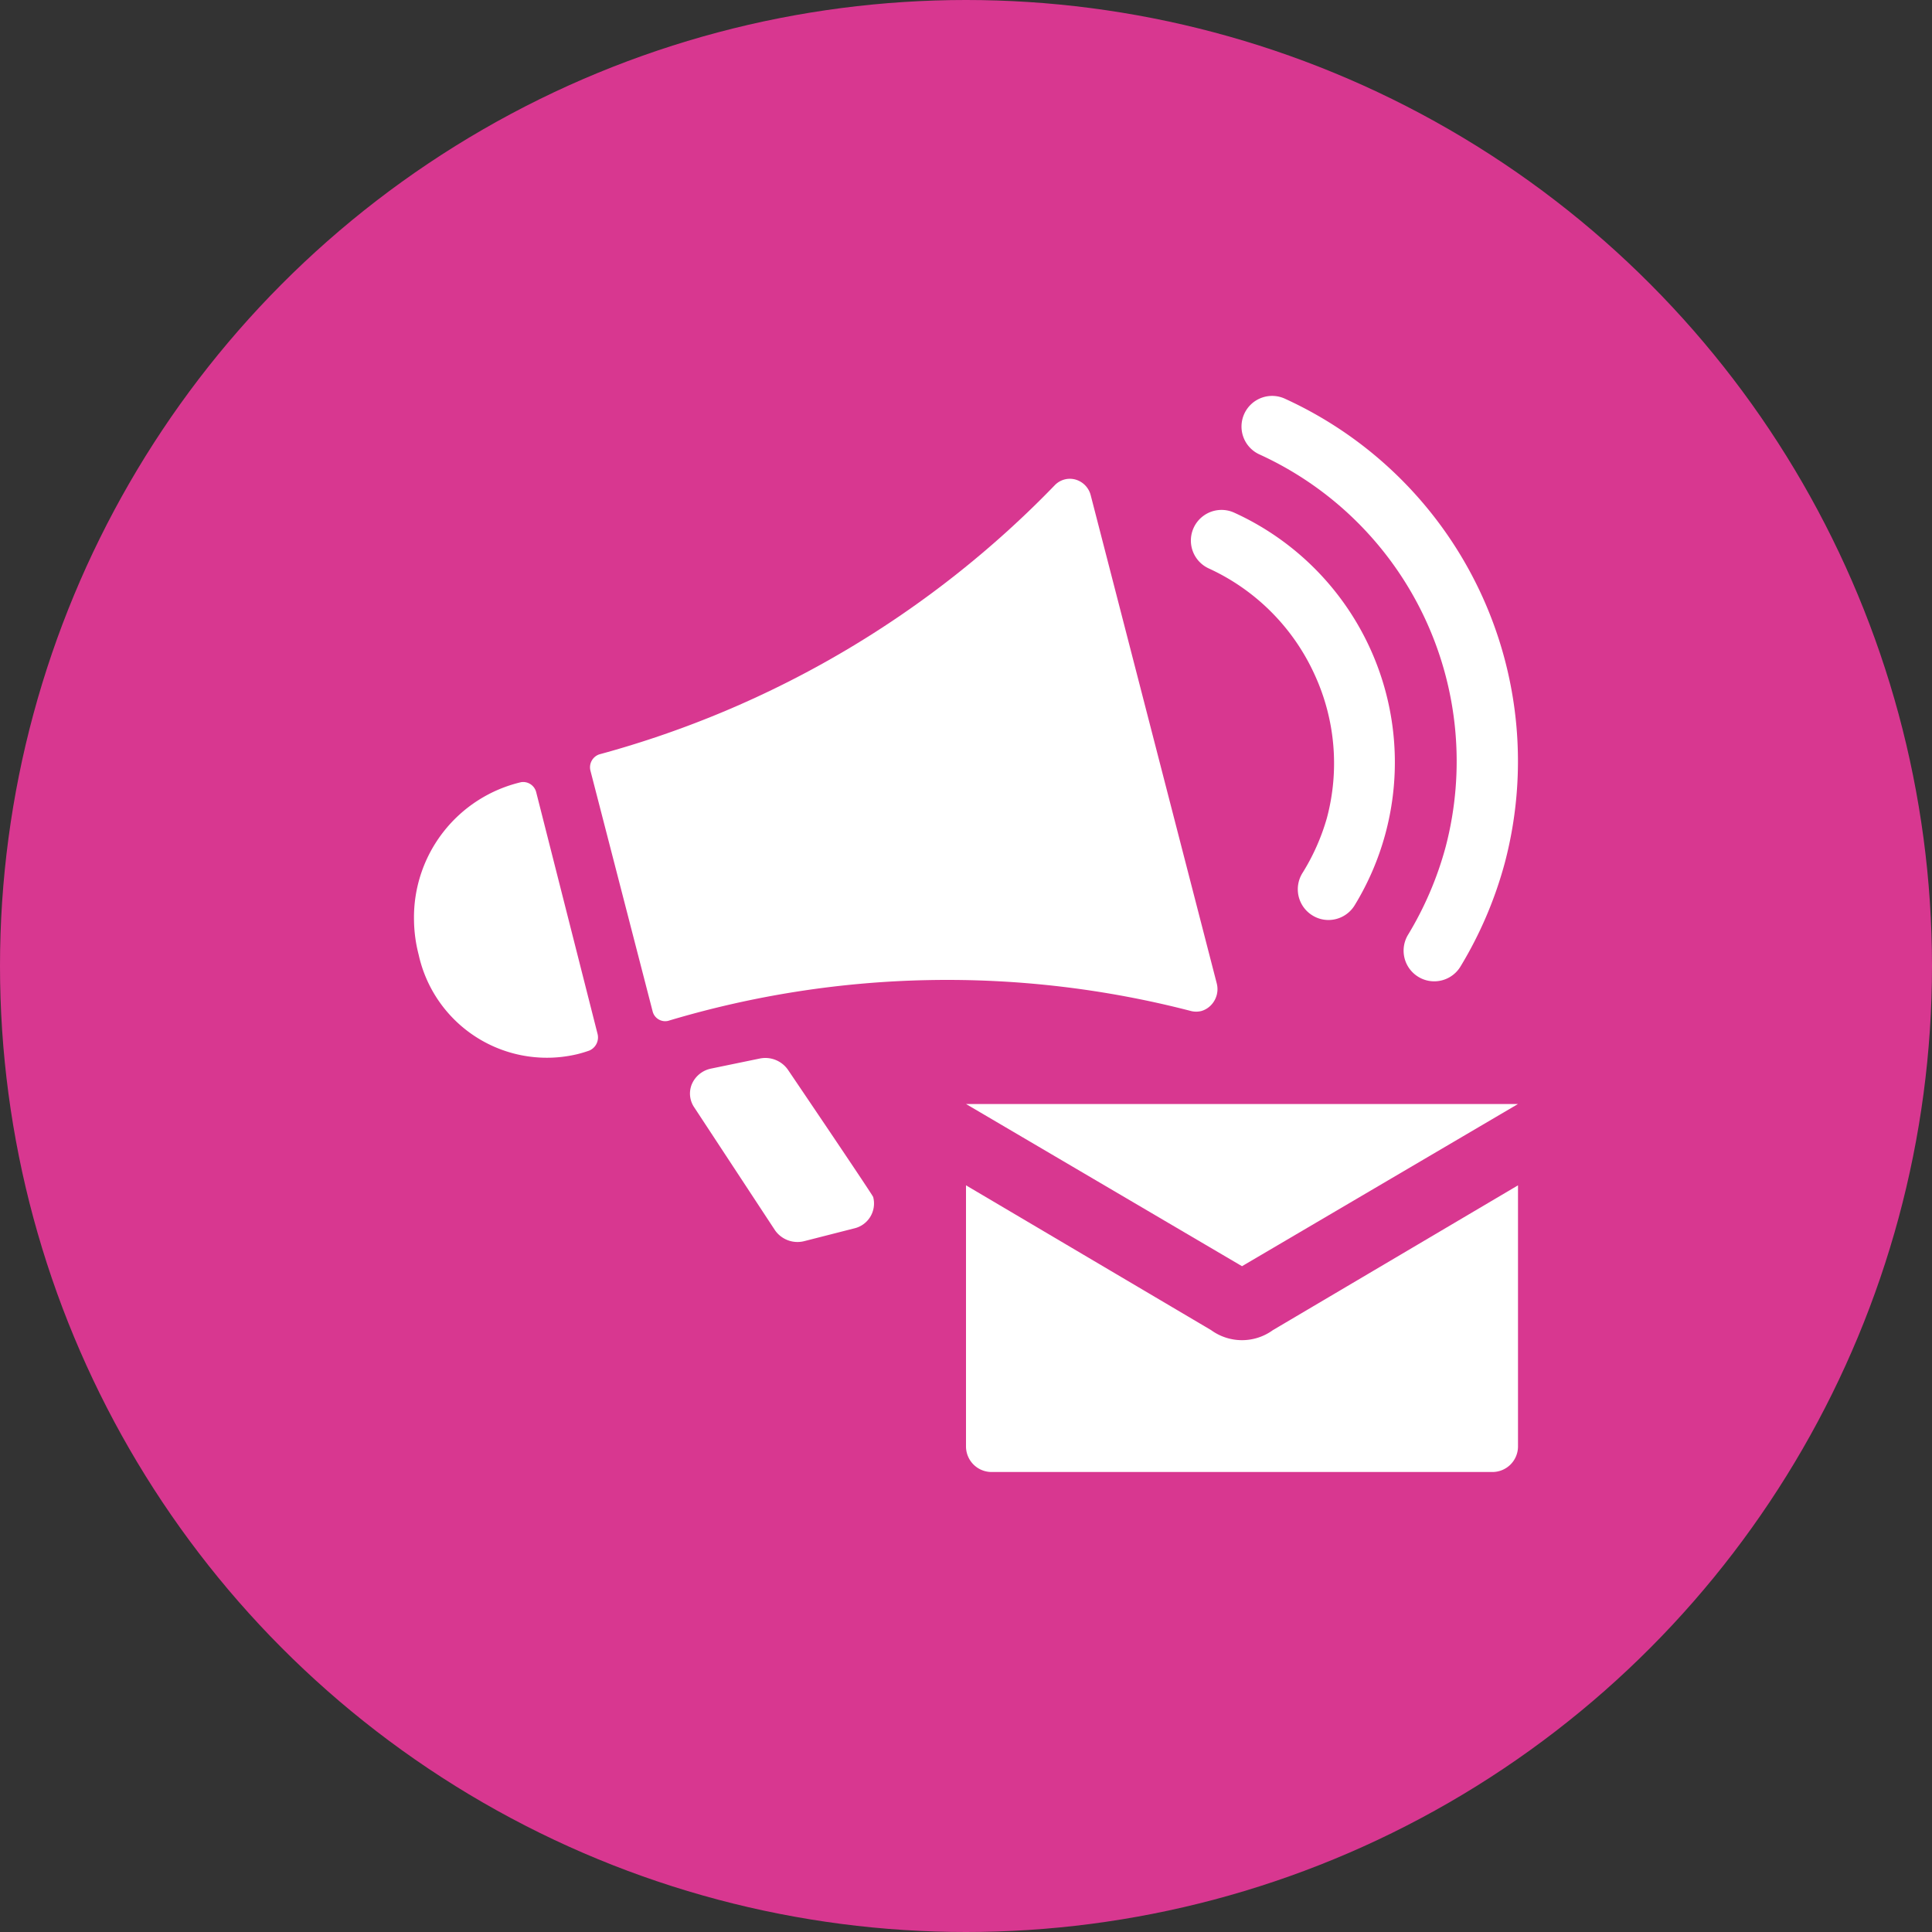 <svg xmlns="http://www.w3.org/2000/svg" width="42" height="42" viewBox="0 0 42 42">
  <rect x="0" y="0" width="42" height="42" fill="#333333" stroke="none"/>
  <defs>
    <style>
      .magenta400 {
        fill: #d83790;
      }

      .cls-1 {
        fill: #fff;
      }
    </style>
  </defs>
    <circle id="Ellipse_10213-4" data-name="Ellipse 10213-4" class="magenta400" cx="21" cy="21" r="21"/>
    <polygon class="cls-1" points="27 27.526 33 24 21 24 27 27.526"/>
    <path class="cls-1" d="M26.329,28.916,21,25.768V31.444a.556.556,0,0,0,.556.556H32.444A.556.556,0,0,0,33,31.444v-5.676L27.671,28.916A1.141,1.141,0,0,1,26.329,28.916Z"/>
    <path class="cls-1" d="M26.119,21.978a.474.474,0,0,0,.213-.133.5.5,0,0,0,.119-.467l-2.74-10.612a.476.476,0,0,0-.328-.34.454.454,0,0,0-.451.12,21.66,21.66,0,0,1-9.903,5.853.297.297,0,0,0-.193.356l1.351,5.229a.281.281,0,0,0,.339.208,21.118,21.118,0,0,1,11.359-.215A.466.466,0,0,0,26.119,21.978Z"/>
    <path class="cls-1" d="M11.332,17.003a3.019,3.019,0,0,0-2.332,2.995,3.126,3.126,0,0,0,.067.611c.011.051.023.102.036.153a2.854,2.854,0,0,0,3.454,2.153q.129-.032.255-.077a.311.311,0,0,0,.177-.367l-1.331-5.243A.293.293,0,0,0,11.332,17.003Z"/>
    <path class="cls-1" d="M18.982,26.022c-.027-.07-1.854-2.768-1.854-2.768a.599.599,0,0,0-.613-.242l-1.056.218a.58.58,0,0,0-.416.332.534.534,0,0,0,.051.514l1.754,2.669a.596.596,0,0,0,.641.235l1.081-.276a.555.555,0,0,0,.416-.666Z"/>
    <path class="cls-1" d="M27.391,9.884a7.335,7.335,0,0,1,4.037,8.523,7.412,7.412,0,0,1-.82,1.917.666.666,0,0,0,.229.914.658.658,0,0,0,.342.095.666.666,0,0,0,.572-.324,8.717,8.717,0,0,0,.965-2.263,8.664,8.664,0,0,0-4.771-10.073A.666.666,0,1,0,27.391,9.884Z"/>
    <path class="cls-1" d="M26.277,12.357a4.661,4.661,0,0,1,2.311,2.329,4.61,4.61,0,0,1,.258,3.095A4.685,4.685,0,0,1,28.308,18.989a.667.667,0,0,0,.229.915A.658.658,0,0,0,28.879,20a.668.668,0,0,0,.572-.323,5.963,5.963,0,0,0-2.618-8.531.666.666,0,1,0-.556,1.211Z"/>
</svg>
